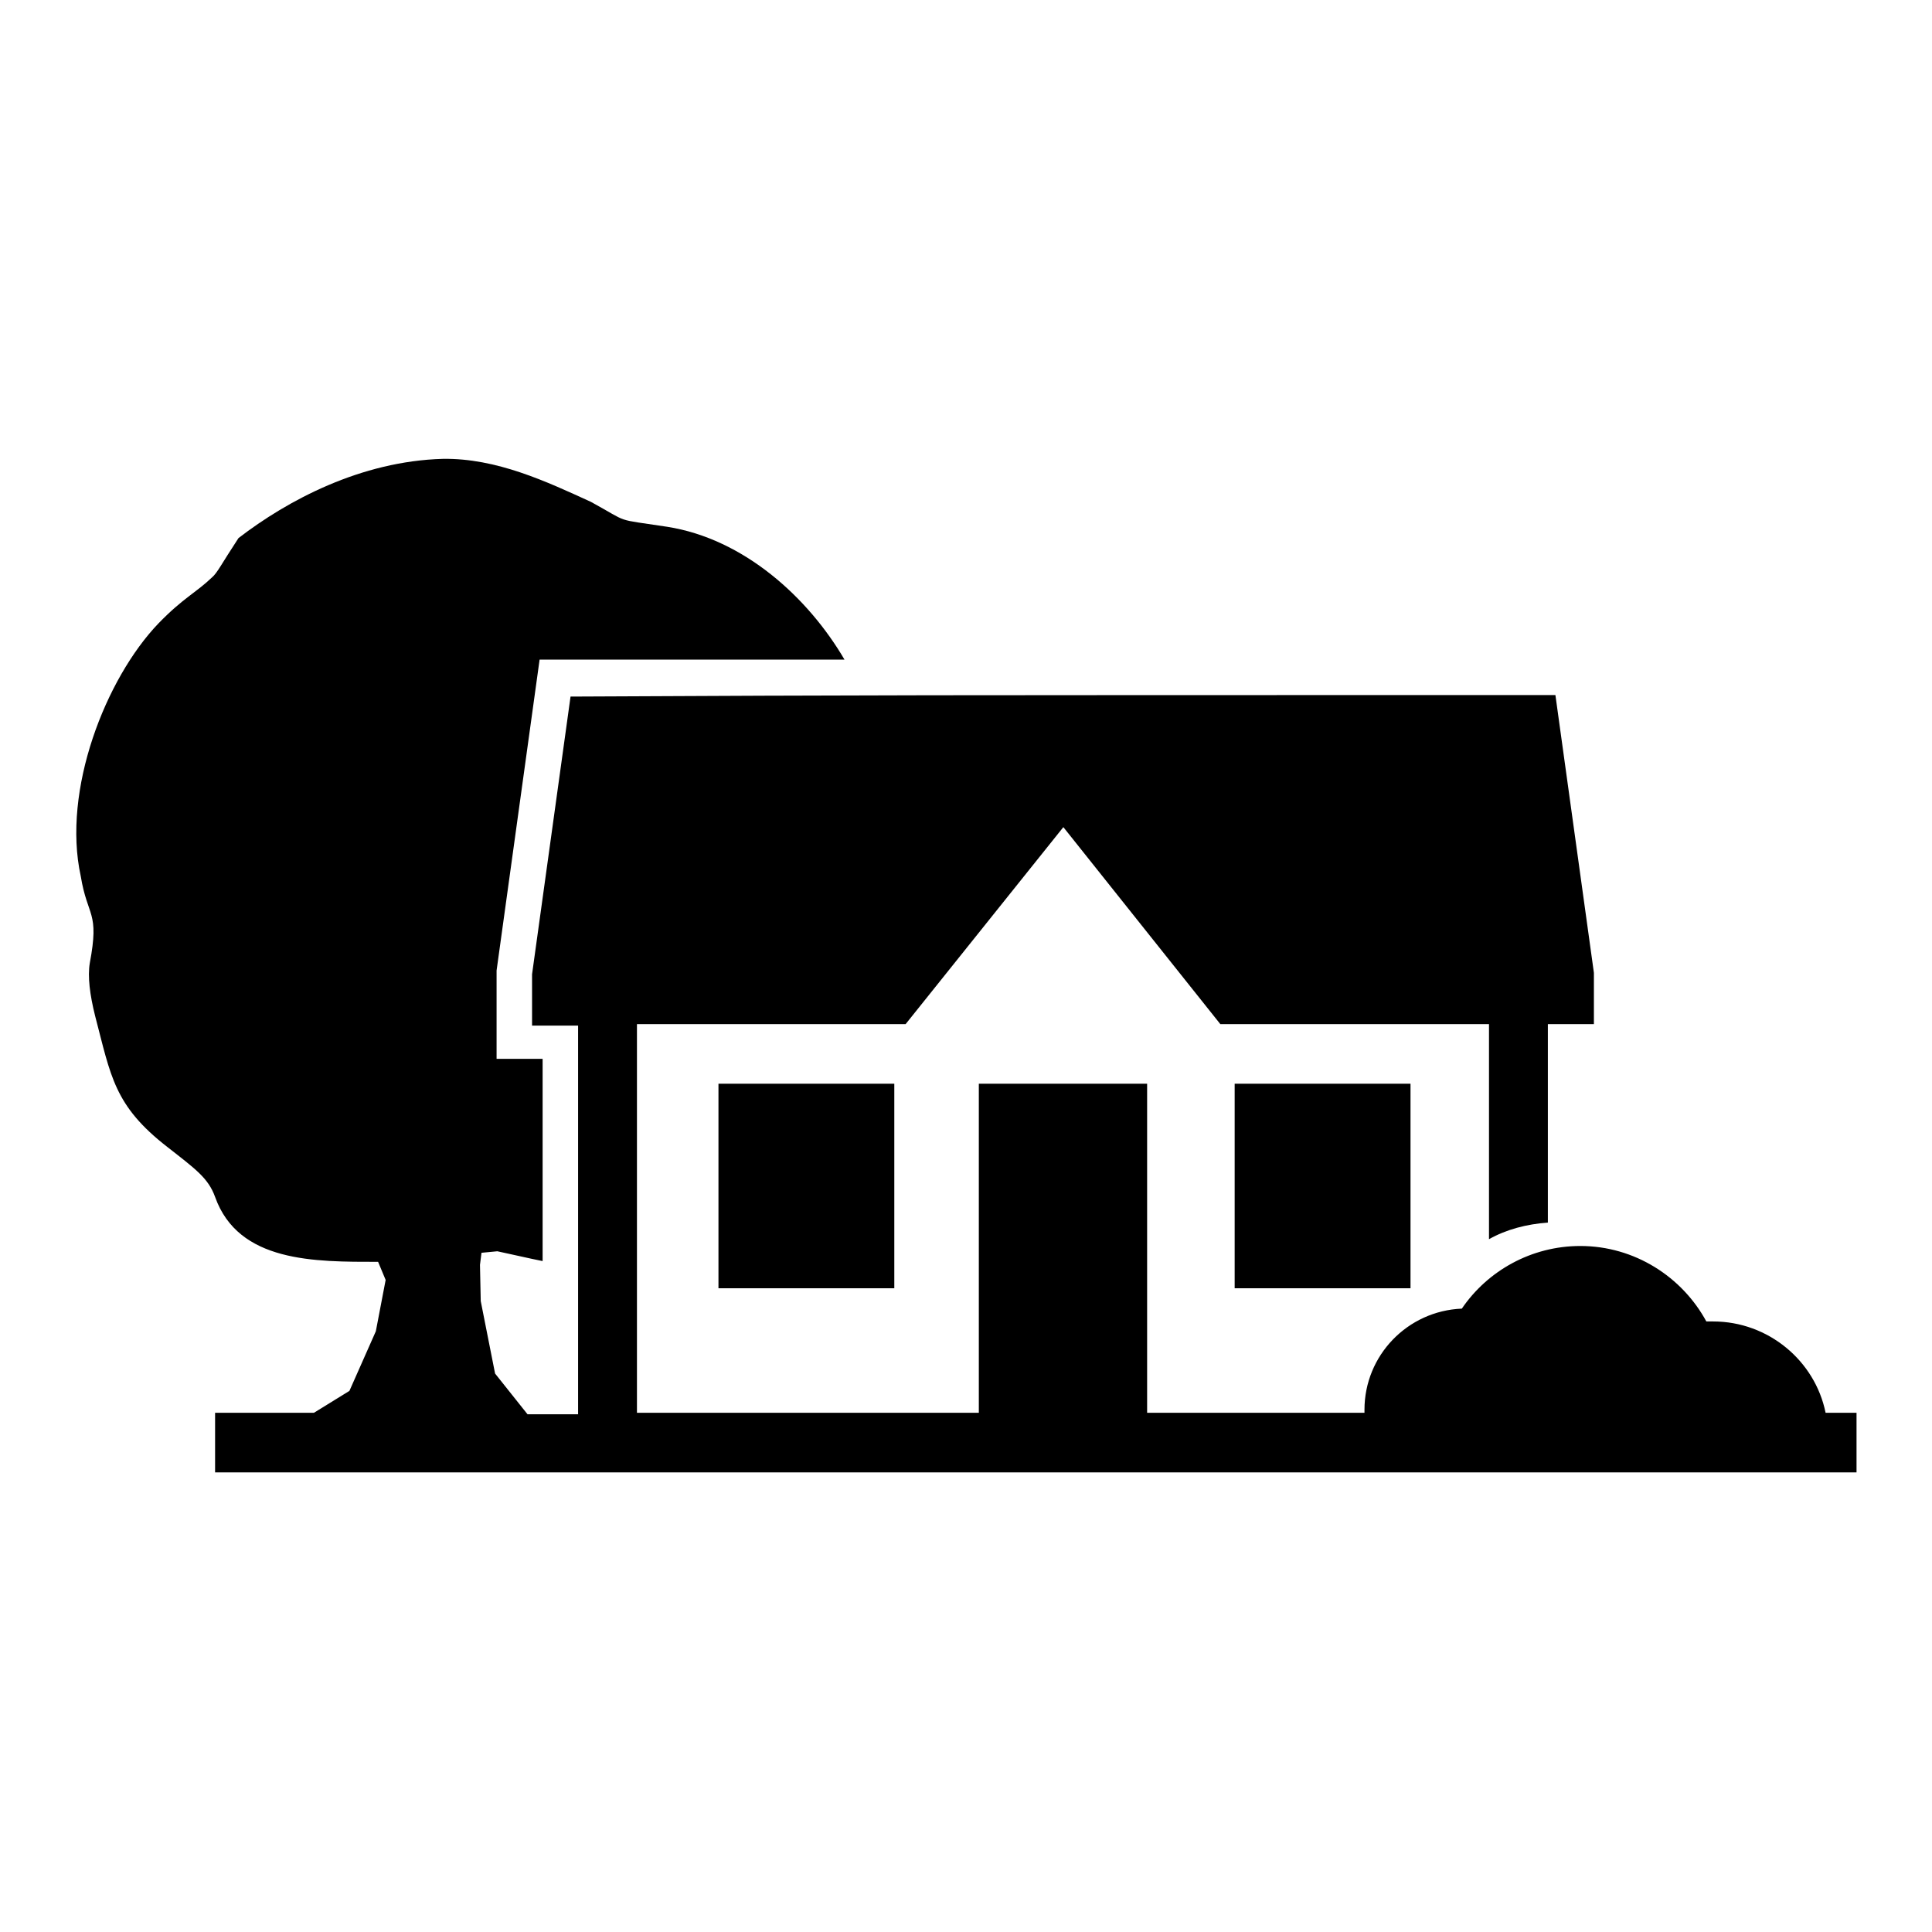 <?xml version="1.0" encoding="utf-8"?>
<!-- Svg Vector Icons : http://www.onlinewebfonts.com/icon -->
<!DOCTYPE svg PUBLIC "-//W3C//DTD SVG 1.1//EN" "http://www.w3.org/Graphics/SVG/1.1/DTD/svg11.dtd">
<svg version="1.1" xmlns="http://www.w3.org/2000/svg" xmlns:xlink="http://www.w3.org/1999/xlink" x="0px" y="0px" viewBox="0 0 256 256" enable-background="new 0 0 256 256" xml:space="preserve">
<g> <path fill="#000000" d="M95.2,170.7h23.3v-27.1H95.2V170.7L95.2,170.7z M163.6,170.7h23.3v-27.1h-23.3V170.7L163.6,170.7z  M206.1,92.1l5.1,36.8v6.8h-6.1V162c-2.8,0.2-5.5,0.9-7.8,2.2v-28.5h-35.6l-20.8-26.1L120,135.7H84.4v51.5h45.3v-43.6H152v43.6 h28.8c0-0.1,0-0.3,0-0.4c0-7.2,5.7-13.1,12.9-13.4c3.4-5,9.2-8.3,15.7-8.3c7.2,0,13.5,4.1,16.7,10c0.3,0,0.6,0,0.9,0 c7.3,0,13.5,5.2,14.9,12.1h4.1v7.9H28.5v-7.9h13.1l4.7-2.9l3.5-7.9l1.3-6.8l-1-2.4c-8.4,0-18.5,0.1-21.6-8.6 c-0.9-2.5-2.6-3.7-6.3-6.6c-7.1-5.5-7.5-9.4-9.6-17.4c-0.7-2.8-1-5.2-0.7-7c1.3-6.9-0.3-6-1.2-11.5C8.2,104.7,14,89.9,21,82.6 c3.3-3.4,4.9-4,7.1-6.1c0.7-0.6,1.2-1.7,3.5-5.2c6.5-5,16.2-10.2,27.1-10.5c7.1-0.1,13.7,3,19.6,5.7c5.3,2.9,2.9,2.2,10.1,3.3 c10.2,1.6,18.7,9.4,23.5,17.6H75.5h-4l-5.7,41.2v11.7h6.1v26.8c-2-0.4-4.1-0.9-6-1.3l-2.1,0.2l-0.2,1.6l0.1,4.8l1.9,9.6l4.3,5.4 h6.7v-51.5h-6.1v-6.8l5.1-36.8C118.1,92.1,116.1,92.1,206.1,92.1z"/></g>
</svg>